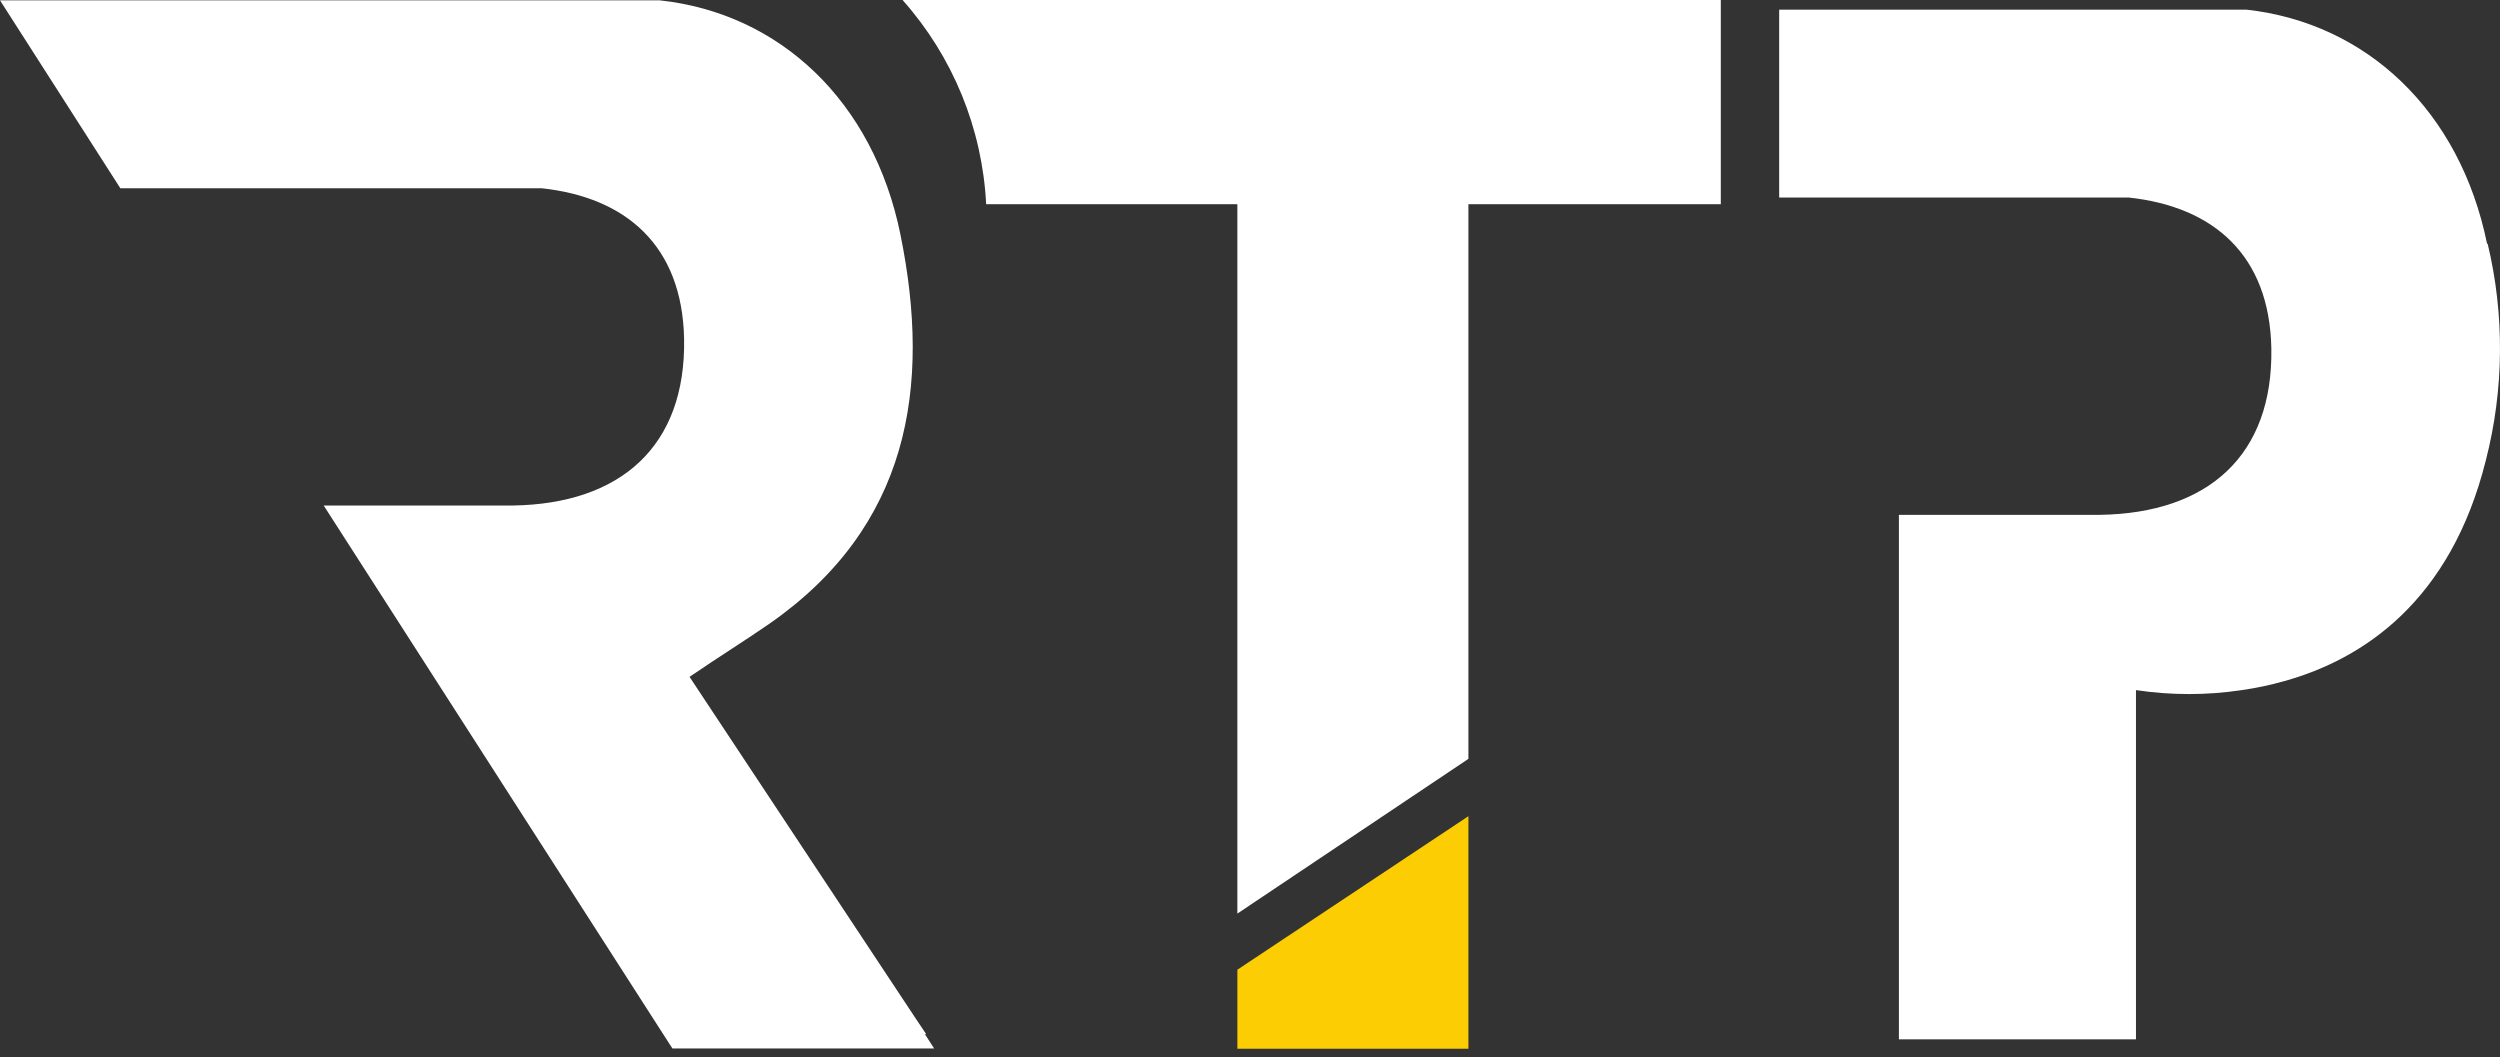 <?xml version="1.0" encoding="UTF-8"?> <svg xmlns="http://www.w3.org/2000/svg" width="149" height="63" viewBox="0 0 149 63" fill="none"><rect x="0" y="0" width="149" height="63" fill="#333333" stroke="none"/> <path d="M55.206 61.642L54.579 60.707L41.096 40.34C42.889 39.118 44.395 38.183 45.829 37.194C54.166 31.406 55.529 23.119 53.664 13.969C52.051 6.042 46.492 0.793 39.32 0.02H0L7.172 11.219H32.274C37.312 11.758 40.665 14.634 40.773 20.207C40.88 26.57 37.025 30.04 30.535 30.13C27.2 30.13 23.829 30.13 19.293 30.13L40.074 62.487H55.673L55.117 61.624" fill="white"></path> <path d="M148.228 14.525C146.615 6.615 141.056 1.366 133.884 0.575H106.039V11.774H126.874C131.912 12.314 135.265 15.19 135.372 20.762C135.48 27.126 131.625 30.596 125.134 30.685H113.175V61.946H127.304V41.13C129.396 41.445 131.523 41.445 133.615 41.13C134.475 41.007 135.326 40.827 136.161 40.59C140.841 39.278 146.059 35.844 148.157 27.432C149.243 23.203 149.28 18.771 148.264 14.525" fill="white"></path> <path d="M58.757 12.17H73.747V54.45L87.517 45.228V12.17H102.56V0H53.791C56.789 3.367 58.548 7.662 58.775 12.17" fill="white"></path> <path d="M73.747 62.505H87.517V48.645L73.747 57.795V62.505Z" fill="#FCCD03"></path> </svg> 